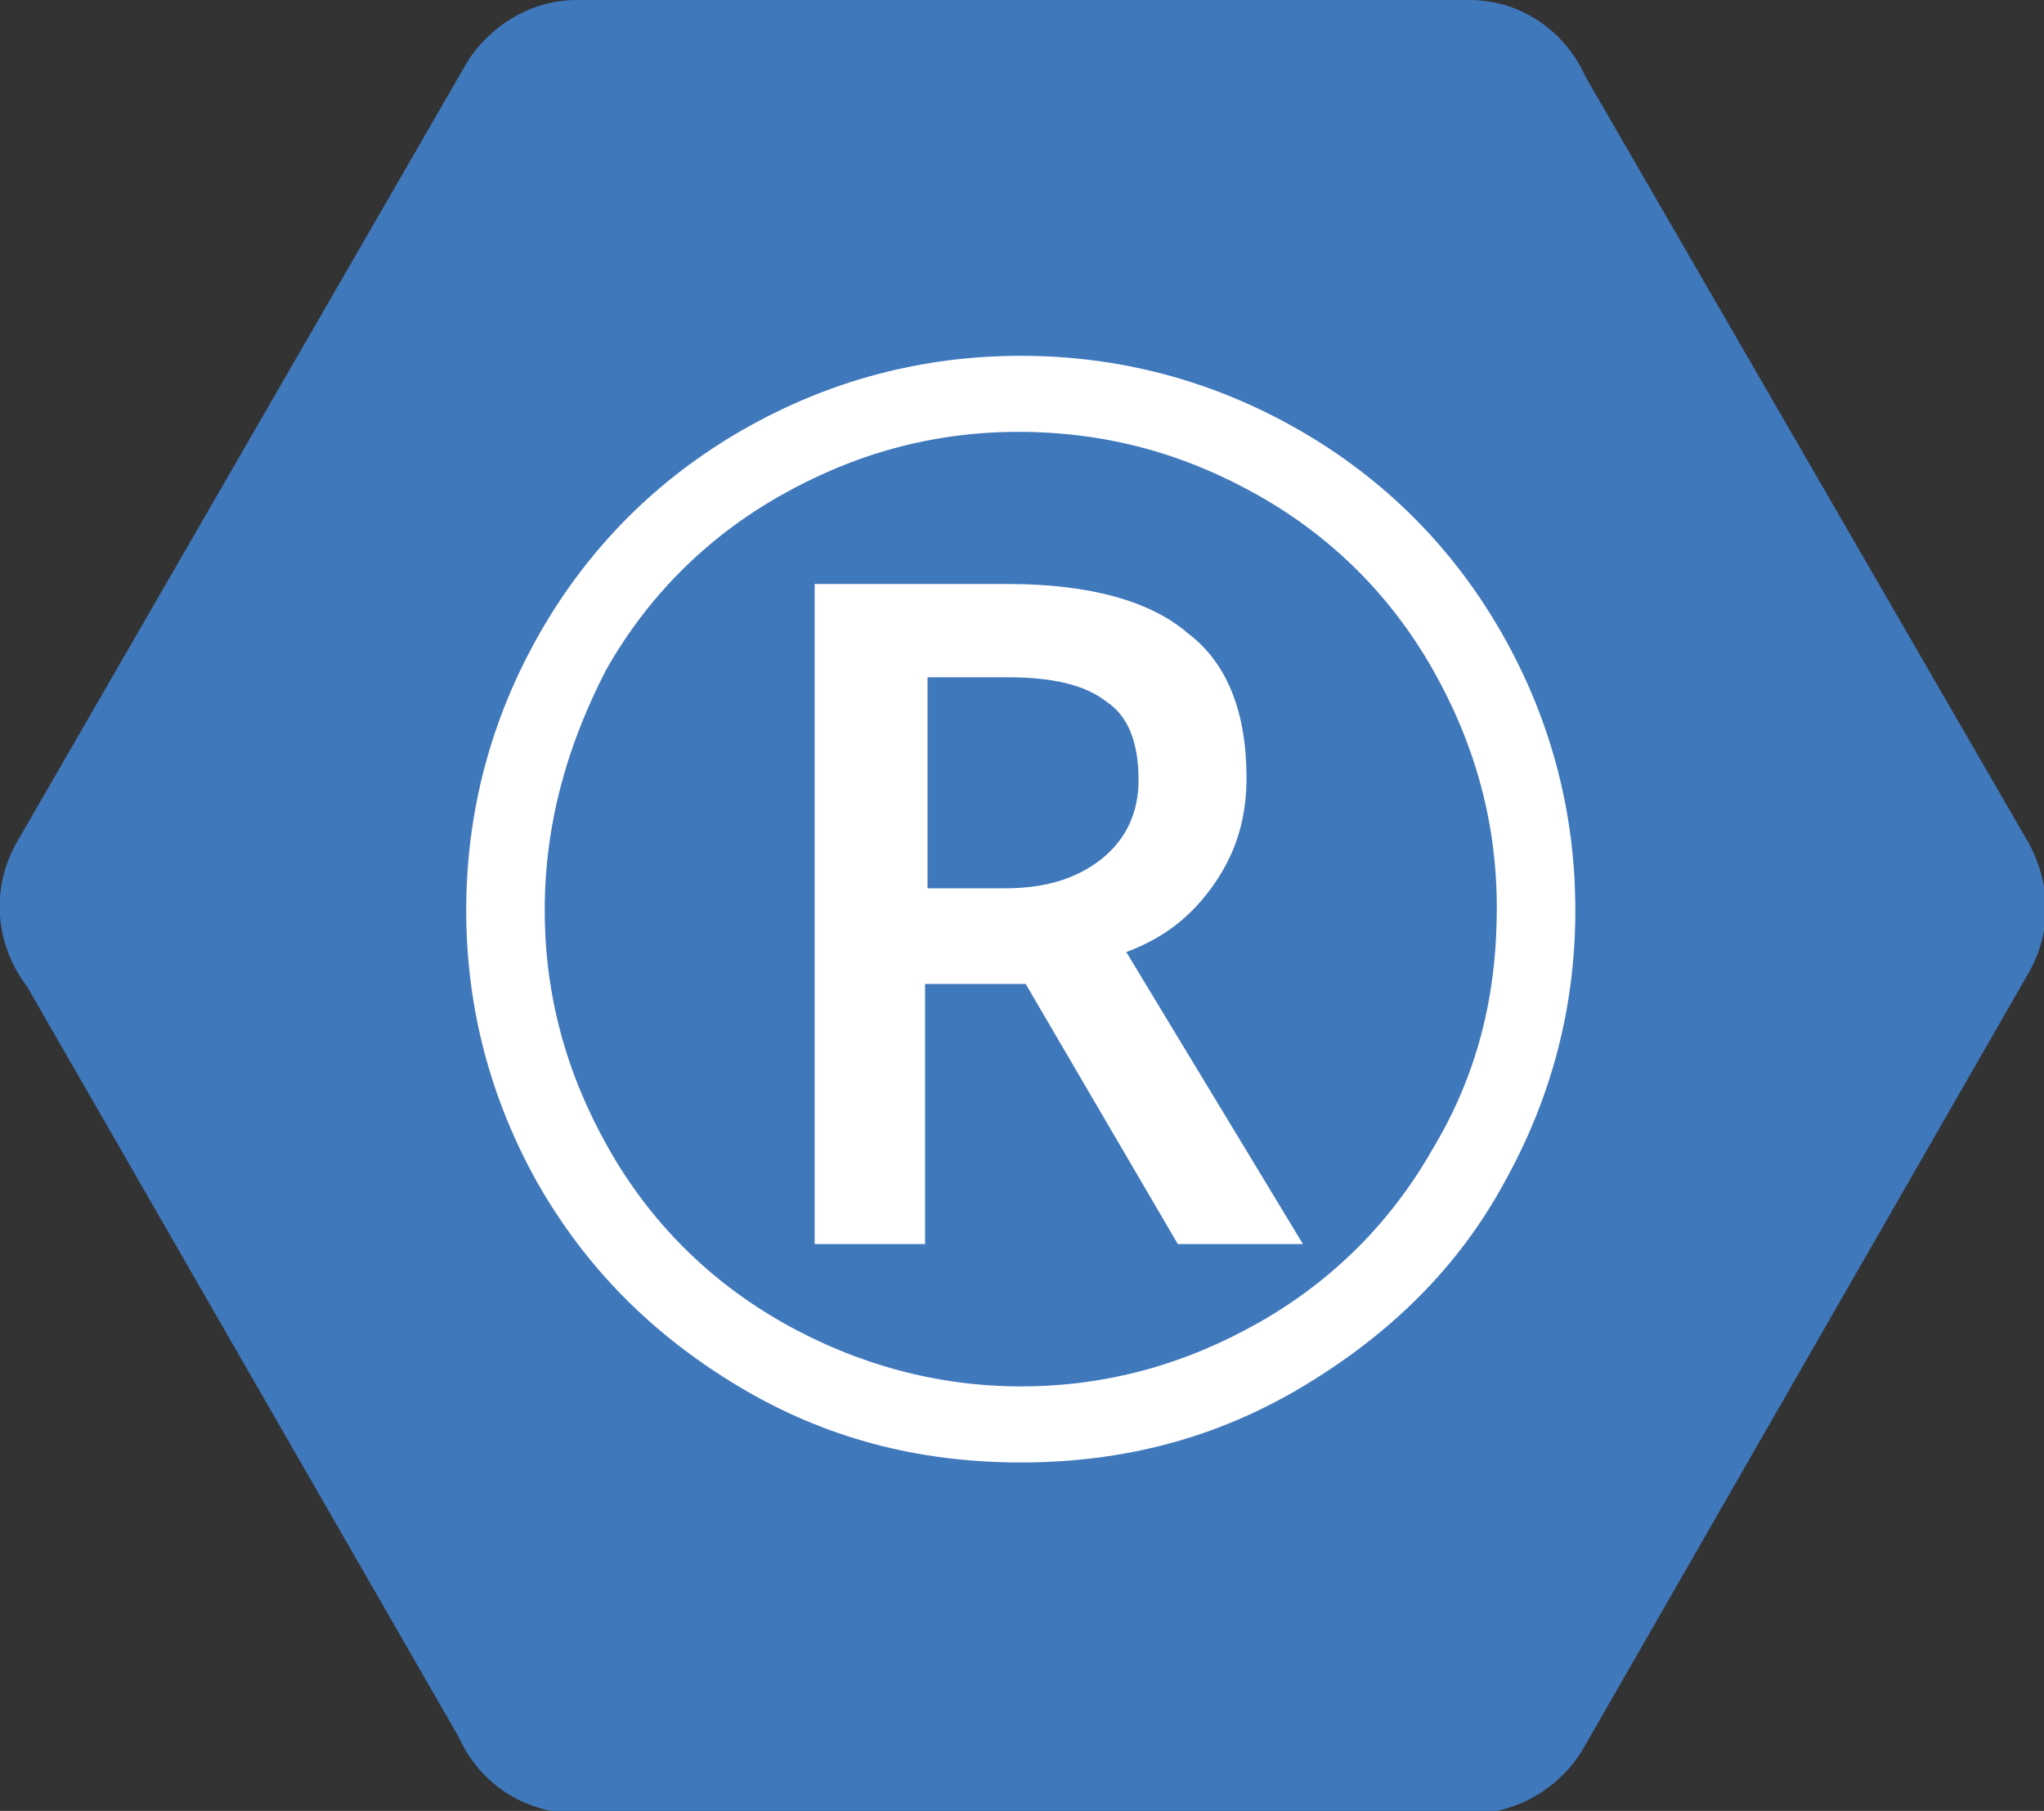 <?xml version="1.0" encoding="utf-8"?>
<!-- Generator: Adobe Illustrator 26.0.1, SVG Export Plug-In . SVG Version: 6.00 Build 0)  -->
<svg version="1.1" id="Laag_1" xmlns="http://www.w3.org/2000/svg" xmlns:xlink="http://www.w3.org/1999/xlink" x="0px" y="0px"
	 viewBox="0 0 83.3 73.8" style="enable-background:new 0 0 83.3 73.8;" xml:space="preserve">
<rect x="0" y="0" width="83.3" height="73.8" fill="#333333" stroke="none"/>
<style type="text/css">
	.st0{clip-path:url(#SVGID_00000029026193211173890970000001638980948228818077_);fill:#4078BC;}
	.st1{clip-path:url(#SVGID_00000029026193211173890970000001638980948228818077_);}
	.st2{fill:#FFFFFF;}
</style>
<g>
	<defs>
		<rect id="SVGID_1_" x="0" y="0" width="83.3" height="73.8"/>
	</defs>
	<clipPath id="SVGID_00000012452781598809549590000016666889036592374172_">
		<use xlink:href="#SVGID_1_"  style="overflow:visible;"/>
	</clipPath>
	<path style="clip-path:url(#SVGID_00000012452781598809549590000016666889036592374172_);fill:#4078BC;" d="M1.1,40.2l17.6,30.6
		c0.8,1.8,2.6,3.1,4.8,3.1h36.5c1.9,0,3.6-1.1,4.5-2.6l18.2-31.7l0,0c0.9-1.6,0.9-3.5,0-5.2L64.6,3.1C63.8,1.3,62,0,59.9,0H23.5
		c-1.9,0-3.6,1.1-4.5,2.6v0L0.7,34.3C-0.4,36.2-0.2,38.5,1.1,40.2"/>
	<g style="clip-path:url(#SVGID_00000012452781598809549590000016666889036592374172_);">
		<path class="st2" d="M19,37.1c0-4,1-7.8,3-11.3c2-3.5,4.8-6.3,8.3-8.3c3.5-2,7.3-3,11.3-3c4,0,7.8,1,11.3,3s6.3,4.8,8.3,8.3
			s3,7.3,3,11.3c0,4-1,7.7-2.9,11.1c-1.9,3.5-4.7,6.2-8.2,8.3c-3.5,2.1-7.3,3.1-11.5,3.1c-4.2,0-8-1-11.5-3.1
			c-3.5-2.1-6.2-4.8-8.2-8.3C20,44.8,19,41.1,19,37.1z M22.2,37.1c0,3.5,0.9,6.7,2.6,9.7c1.7,3,4.1,5.4,7.1,7.1
			c3,1.7,6.3,2.6,9.7,2.6c3.5,0,6.7-0.9,9.7-2.6c3-1.7,5.4-4.1,7.1-7.1c1.8-3,2.6-6.2,2.6-9.8c0-3.5-0.9-6.7-2.6-9.7
			c-1.7-3-4.1-5.4-7.1-7.1s-6.2-2.6-9.8-2.6c-3.5,0-6.7,0.9-9.7,2.6c-3,1.7-5.4,4.1-7.1,7.1C23.1,30.4,22.2,33.6,22.2,37.1z
			 M50.8,31.7c0,1.6-0.4,3-1.3,4.3s-2,2.2-3.6,2.8l7.2,11.9H48l-6.2-10.6h-4.1v10.6h-4.5V23.8h7.9c3.3,0,5.8,0.7,7.3,2
			C50,27,50.8,29,50.8,31.7z M37.8,36.2H41c1.6,0,2.9-0.4,3.9-1.2s1.5-1.9,1.5-3.2c0-1.5-0.4-2.6-1.3-3.2c-0.9-0.7-2.2-1-4.1-1h-3.2
			V36.2z"/>
	</g>
</g>
</svg>
